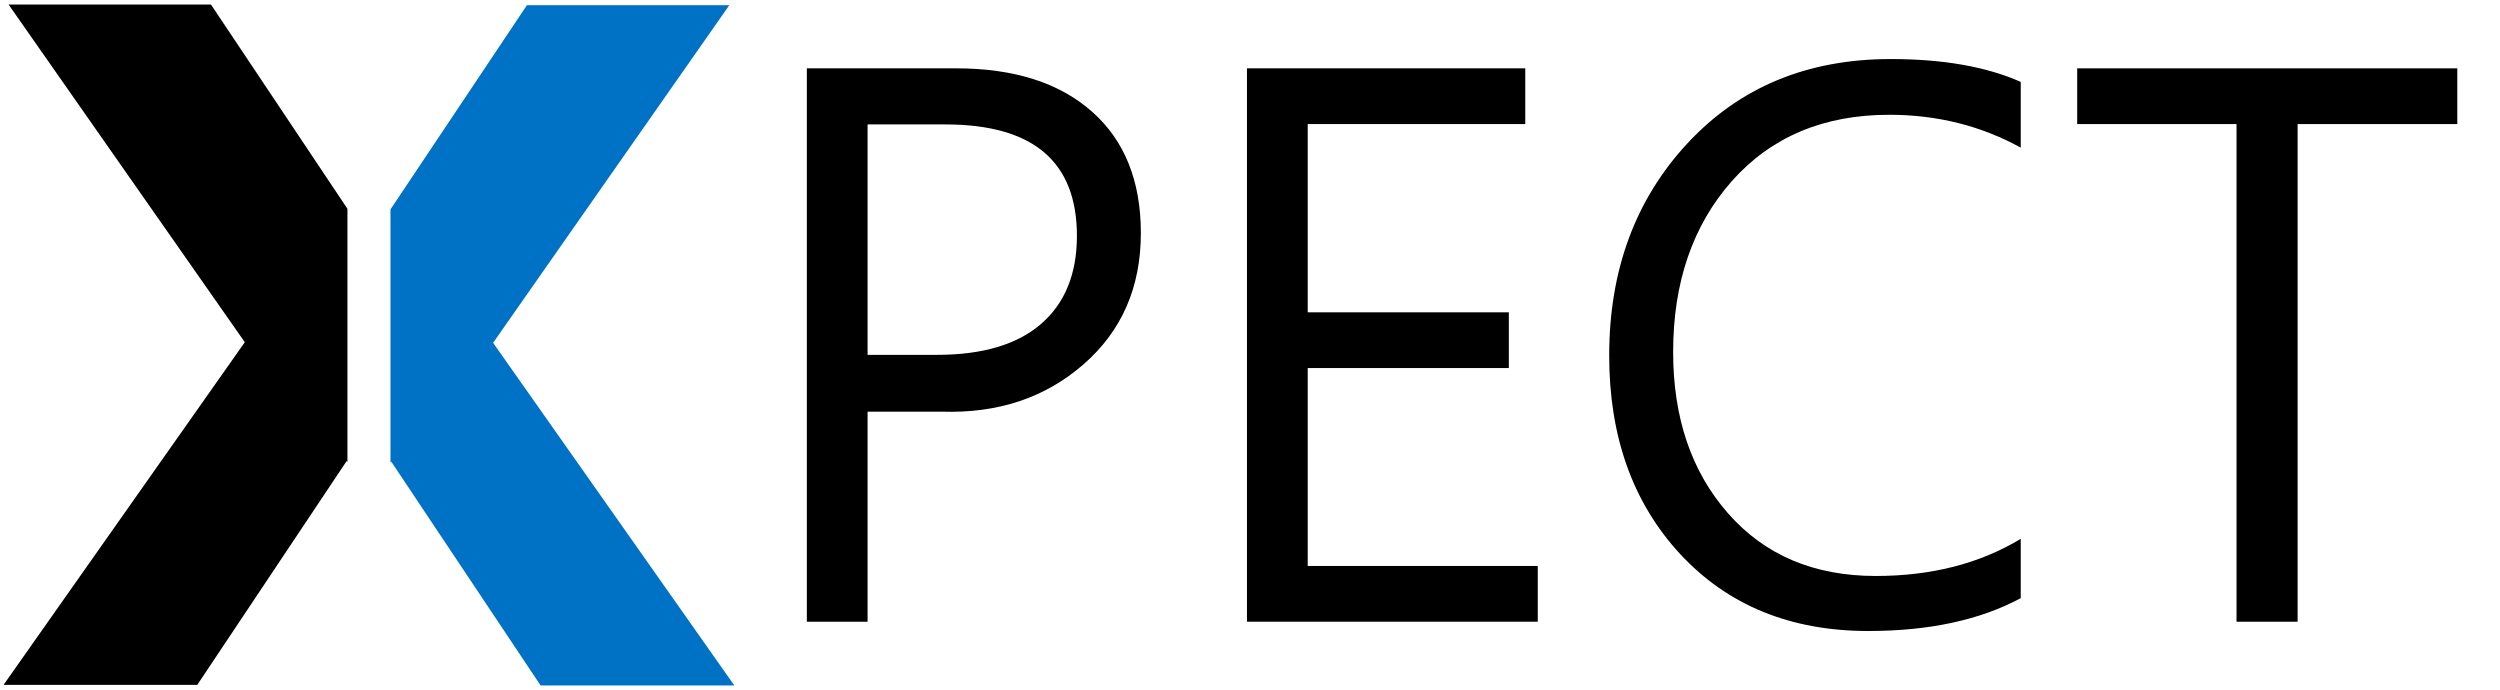 <?xml version="1.0" encoding="UTF-8" standalone="no"?>
<!-- Created with Inkscape (http://www.inkscape.org/) -->

<svg
   xmlns:dc="http://purl.org/dc/elements/1.1/"
   xmlns:cc="http://creativecommons.org/ns#"
   xmlns:rdf="http://www.w3.org/1999/02/22-rdf-syntax-ns#"
   xmlns:svg="http://www.w3.org/2000/svg"
   xmlns="http://www.w3.org/2000/svg"
   xmlns:sodipodi="http://sodipodi.sourceforge.net/DTD/sodipodi-0.dtd"
   xmlns:inkscape="http://www.inkscape.org/namespaces/inkscape"
   width="60mm"
   height="16.561mm"
   viewBox="0 0 212.598 58.68"
   id="svg2"
   version="1.1"
   inkscape:version="0.92.4 (5da689c313, 2019-01-14)"
   sodipodi:docname="xpect-logo-black.svg">
  <defs
     id="defs4" />
  <sodipodi:namedview
     id="base"
     pagecolor="#ffffff"
     bordercolor="#666666"
     borderopacity="1.0"
     inkscape:pageopacity="0.0"
     inkscape:pageshadow="2"
     inkscape:zoom="2.8"
     inkscape:cx="-86.309479"
     inkscape:cy="13.420369"
     inkscape:document-units="px"
     inkscape:current-layer="layer1"
     showgrid="false"
     fit-margin-top="0"
     fit-margin-left="0"
     fit-margin-right="0"
     fit-margin-bottom="0"
     inkscape:window-width="1920"
     inkscape:window-height="1017"
     inkscape:window-x="1912"
     inkscape:window-y="-8"
     inkscape:window-maximized="1" />
  <g
     inkscape:label="Layer 1"
     inkscape:groupmode="layer"
     id="layer1"
     transform="translate(-21.857,-256.132)">
    <g
       style="font-style:normal;font-variant:normal;font-weight:normal;font-stretch:normal;font-size:62.217px;line-height:125%;font-family:'Terminal Greek 737 (437G)';-inkscape-font-specification:'Terminal Greek 737 (437G)';letter-spacing:0px;word-spacing:0px;fill:#000000;fill-opacity:1;stroke:none;stroke-width:1px;stroke-linecap:butt;stroke-linejoin:miter;stroke-opacity:1"
       id="text4387">
      <path
         d="m 95.635,291.138 0,17.863 -5.165,0 0,-47.058 12.699,0 q 7.382,0 11.544,3.676 4.162,3.676 4.162,10.329 0,6.927 -4.891,11.18 -4.891,4.253 -12.061,4.01 l -6.289,0 z m 0,-24.425 0,19.595 5.894,0 q 5.802,0 8.84,-2.613 3.068,-2.643 3.068,-7.504 0,-9.478 -11.18,-9.478 l -6.623,0 z"
         style="font-style:normal;font-variant:normal;font-weight:normal;font-stretch:normal;font-family:'Microsoft JhengHei UI';-inkscape-font-specification:'Microsoft JhengHei UI';fill:#000000;fill-opacity:1"
         id="path5253" />
      <path
         d="m 152.627,309.001 -24.729,0 0,-47.058 23.666,0 0,4.739 -18.501,0 0,16.01 17.104,0 0,4.739 -17.104,0 0,16.83 19.564,0 0,4.739 z"
         style="font-style:normal;font-variant:normal;font-weight:normal;font-stretch:normal;font-family:'Microsoft JhengHei UI';-inkscape-font-specification:'Microsoft JhengHei UI';fill:#000000;fill-opacity:1"
         id="path5255" />
      <path
         d="m 193.7,306.996 q -5.195,2.795 -12.972,2.795 -9.904,0 -15.98,-6.532 -6.046,-6.532 -6.046,-16.891 0,-10.876 6.653,-18.045 6.653,-7.17 17.286,-7.17 6.684,0 11.058,1.944 l 0,5.59 q -5.073,-2.795 -11.18,-2.795 -8.385,0 -13.397,5.651 -4.982,5.651 -4.982,14.521 0,8.415 4.678,13.732 4.678,5.316 12.547,5.316 7.109,0 12.334,-3.159 l 0,5.043 z"
         style="font-style:normal;font-variant:normal;font-weight:normal;font-stretch:normal;font-family:'Microsoft JhengHei UI';-inkscape-font-specification:'Microsoft JhengHei UI';fill:#000000;fill-opacity:1"
         id="path5257" />
      <path
         d="m 230.824,266.683 -13.58,0 0,42.319 -5.195,0 0,-42.319 -13.549,0 0,-4.739 32.324,0 0,4.739 z"
         style="font-style:normal;font-variant:normal;font-weight:normal;font-stretch:normal;font-family:'Microsoft JhengHei UI';-inkscape-font-specification:'Microsoft JhengHei UI';fill:#000000;fill-opacity:1"
         id="path5259" />
    </g>
    <path
       style="font-style:normal;font-variant:normal;font-weight:bold;font-stretch:normal;font-size:79.575px;line-height:125%;font-family:sans-serif;-inkscape-font-specification:'sans-serif Bold';letter-spacing:0px;word-spacing:0px;fill:#000000;fill-opacity:1;stroke:none;stroke-width:1px;stroke-linecap:butt;stroke-linejoin:miter;stroke-opacity:1"
       d="m 22.587,256.519 20.088,28.713 -20.516,29.141 16.475,0 12.705,-19.039 0.064,0.098 0,-21.545 -11.604,-17.367 -17.213,0 z"
       id="text5543-8"
       inkscape:connector-curvature="0" />
    <path
       inkscape:connector-curvature="0"
       style="font-style:normal;font-variant:normal;font-weight:bold;font-stretch:normal;font-size:79.575px;line-height:125%;font-family:sans-serif;-inkscape-font-specification:'sans-serif Bold';letter-spacing:0px;word-spacing:0px;fill:#0072c6;fill-opacity:1;stroke:none;stroke-width:1px;stroke-linecap:butt;stroke-linejoin:miter;stroke-opacity:1"
       d="m 83.878,256.572 -20.088,28.713 20.516,29.141 -16.475,0 -12.705,-19.039 -0.064,0.098 0,-21.545 11.604,-17.367 17.213,0 z"
       id="text5543-8-1" />
  </g>
</svg>
